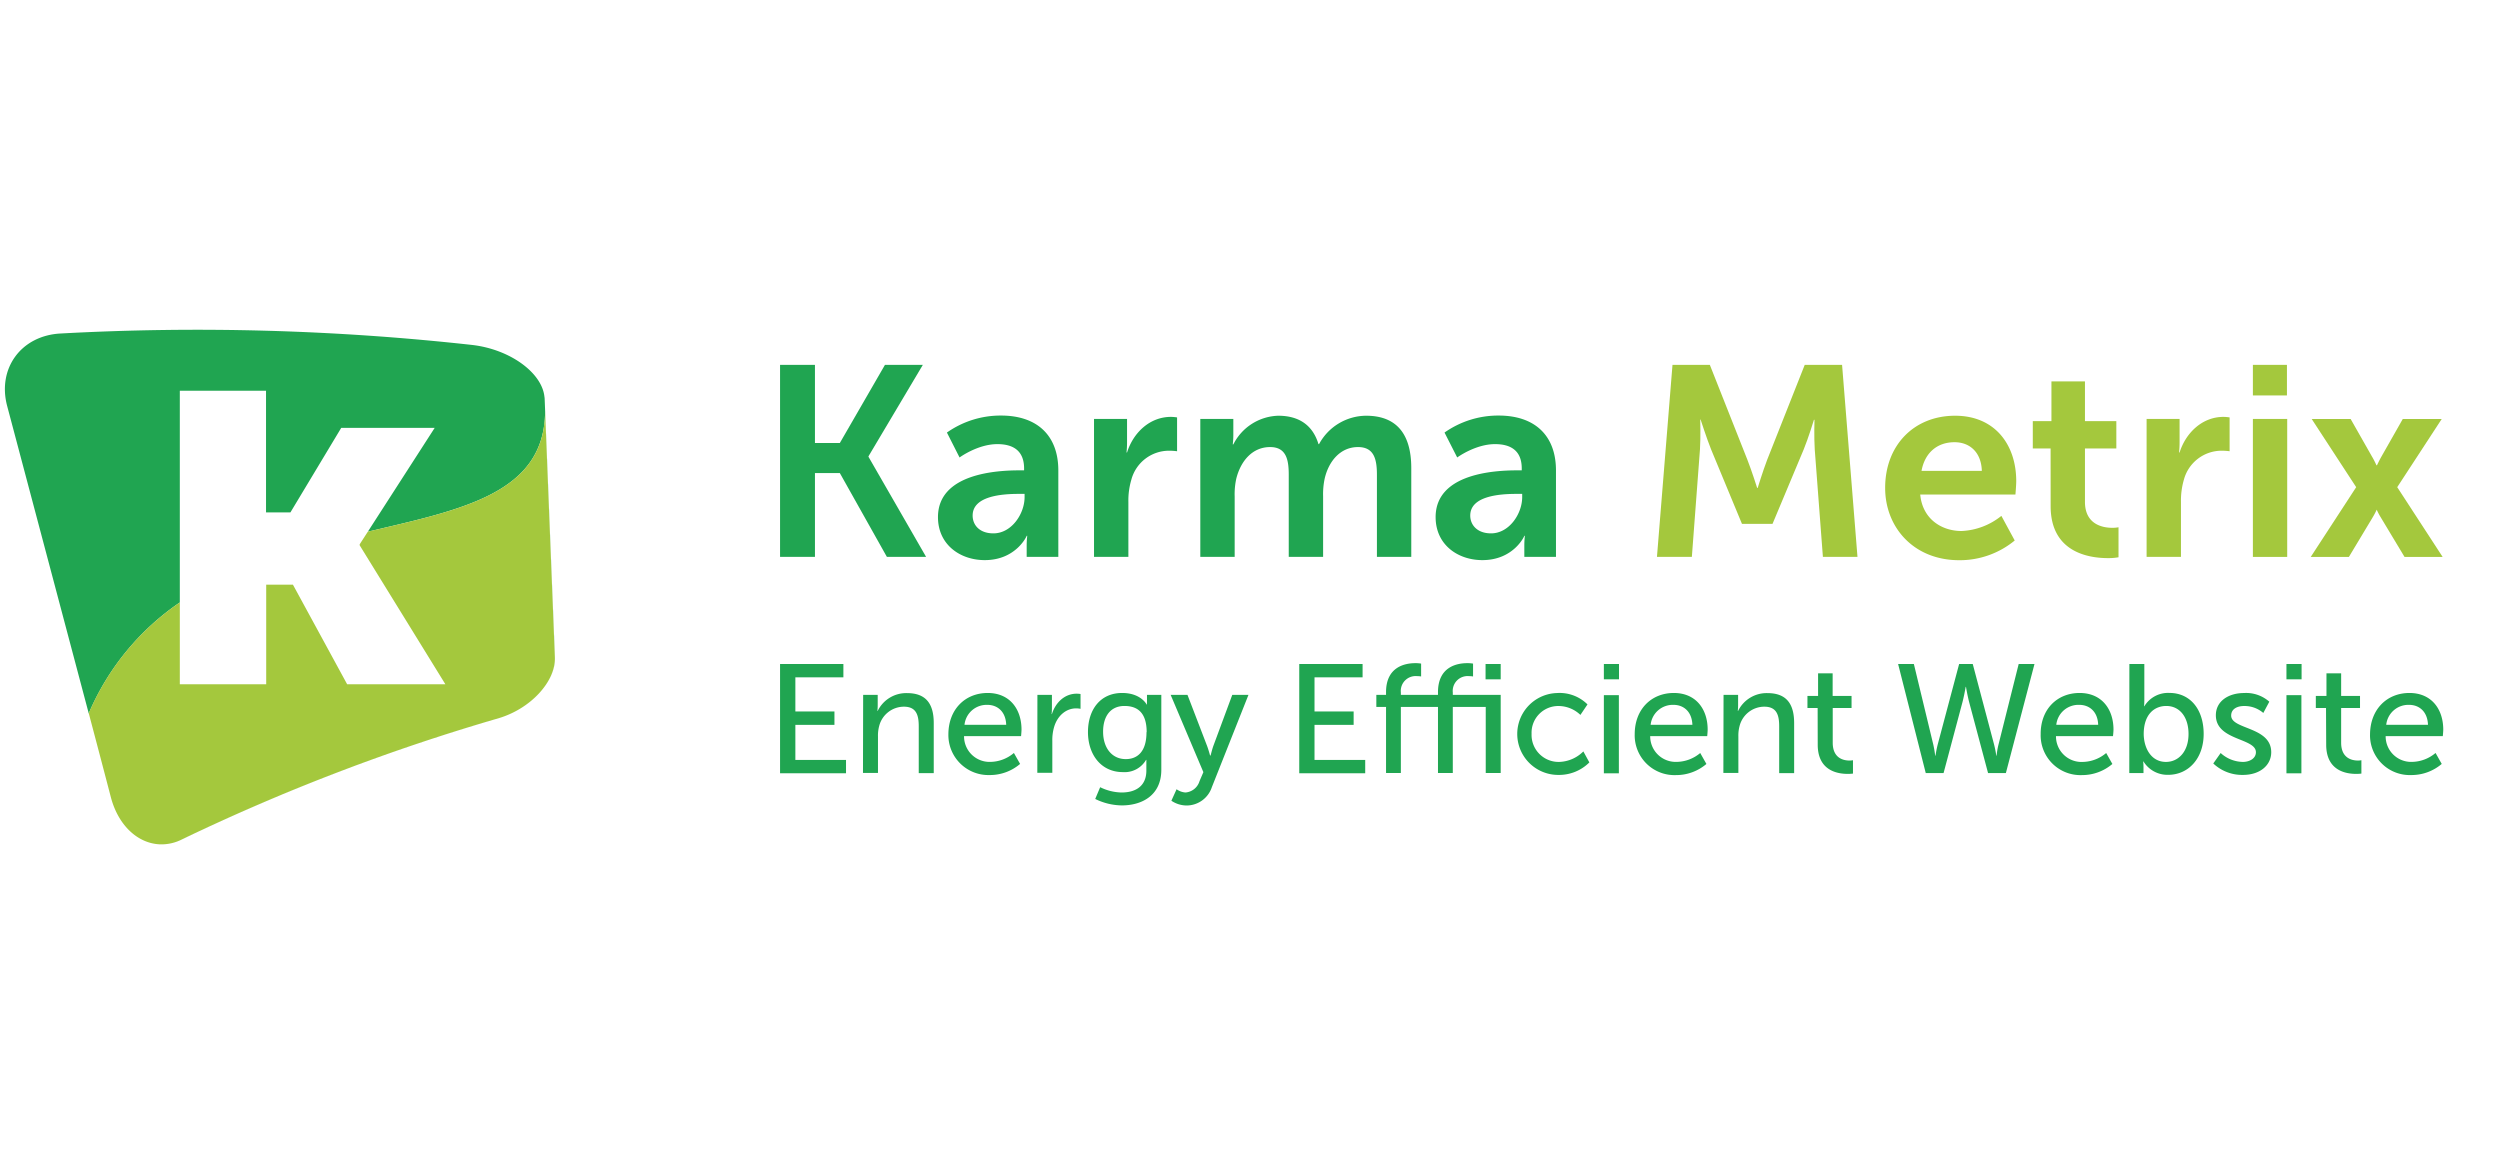 <svg xmlns="http://www.w3.org/2000/svg" width="250" viewBox="0 0 561.69 117.4"><defs><style>.cls-1{fill:#20a551;}.cls-2{fill:#a4c83d;}</style></defs><g id="Livello_1" data-name="Livello 1"><path class="cls-1" d="M175.26,8.79h7.84V26.35h5.59L198.83,8.79h8.51L195.13,29.33v.12l12.94,22.48h-8.81L188.69,33.1H183.1V51.93h-7.84Z"/><path class="cls-1" d="M229.09,32.49h1v-.42c0-4.08-2.56-5.47-6-5.47-4.43,0-8.5,3-8.5,3L212.75,24a20.93,20.93,0,0,1,12.15-3.82c8.14,0,12.88,4.49,12.88,12.33V51.93h-7.11V49.38a18.58,18.58,0,0,1,.13-2.19h-.13c.06,0-2.37,5.47-9.41,5.47-5.53,0-10.52-3.46-10.52-9.66C210.74,33.16,224.05,32.49,229.09,32.49ZM223.2,46.65c4.07,0,7-4.38,7-8.15v-.72h-1.34c-3.95,0-10.33.54-10.33,4.86C218.52,44.7,220,46.65,223.2,46.65Z"/><path class="cls-1" d="M245.8,20.94h7.42v5.35a21.32,21.32,0,0,1-.12,2.19h.12c1.39-4.44,5.1-8,9.84-8a9,9,0,0,1,1.4.12v7.6a13.53,13.53,0,0,0-1.83-.12,8.76,8.76,0,0,0-8.44,6.5,16.48,16.48,0,0,0-.67,5V51.93H245.8Z"/><path class="cls-1" d="M269.68,20.94h7.42v3.59a18.16,18.16,0,0,1-.13,2.13h.13a11.69,11.69,0,0,1,10.08-6.44c4.74,0,7.78,2.18,9.05,6.38h.13a12.1,12.1,0,0,1,10.57-6.38c6.44,0,10.15,3.64,10.15,11.78V51.93h-7.72V33.46c0-3.52-.67-6.2-4.25-6.2-3.95,0-6.57,3.16-7.48,7.05a16.91,16.91,0,0,0-.36,4V51.93h-7.72V33.46c0-3.34-.55-6.2-4.19-6.2-4,0-6.62,3.16-7.6,7.11a16.44,16.44,0,0,0-.36,4V51.93h-7.72Z"/><path class="cls-1" d="M340.9,32.49h1v-.42c0-4.08-2.55-5.47-6-5.47-4.43,0-8.5,3-8.5,3L324.55,24a20.93,20.93,0,0,1,12.15-3.82c8.15,0,12.89,4.49,12.89,12.33V51.93h-7.11V49.38a20.1,20.1,0,0,1,.12-2.19h-.12c.06,0-2.37,5.47-9.42,5.47-5.53,0-10.51-3.46-10.51-9.66C322.55,33.16,335.85,32.49,340.9,32.49ZM335,46.65c4.07,0,7-4.38,7-8.15v-.72h-1.34c-3.95,0-10.33.54-10.33,4.86C330.32,44.7,331.84,46.65,335,46.65Z"/><path class="cls-2" d="M375.77,8.79h8.39l8.44,21.33c1,2.55,2.19,6.32,2.19,6.32h.12s1.16-3.77,2.13-6.32l8.44-21.33h8.39l3.46,43.14h-7.77l-1.83-24.12c-.18-2.85-.06-6.68-.06-6.68h-.12s-1.28,4.19-2.31,6.68l-7,16.71h-6.86l-6.93-16.71c-1-2.49-2.37-6.74-2.37-6.74H382s.12,3.89-.06,6.74l-1.82,24.12h-7.84Z"/><path class="cls-2" d="M439.27,20.22c8.93,0,13.73,6.5,13.73,14.7,0,.91-.18,3-.18,3H431.43c.49,5.4,4.68,8.2,9.3,8.2a15.32,15.32,0,0,0,8.93-3.4l3,5.53a19.38,19.38,0,0,1-12.46,4.43c-10.27,0-16.65-7.41-16.65-16.22C423.53,26.9,430,20.22,439.27,20.22Zm6,12.39c-.12-4.19-2.73-6.44-6.13-6.44-3.95,0-6.69,2.43-7.42,6.44Z"/><path class="cls-2" d="M460.72,27.57h-4V21.43h4.19V12.5h7.53v8.93h7.05v6.14h-7.05v12c0,5.1,4,5.83,6.14,5.83a7.23,7.23,0,0,0,1.4-.12v6.74a12.78,12.78,0,0,1-2.37.19c-4.31,0-12.88-1.28-12.88-11.67Z"/><path class="cls-2" d="M482.29,20.94h7.41v5.35a21.32,21.32,0,0,1-.12,2.19h.12c1.4-4.44,5.11-8,9.84-8a9,9,0,0,1,1.4.12v7.6a13.46,13.46,0,0,0-1.82-.12,8.78,8.78,0,0,0-8.45,6.5,16.8,16.8,0,0,0-.66,5V51.93h-7.72Z"/><path class="cls-2" d="M506.17,8.79h7.65v6.87h-7.65Zm0,12.15h7.71v31h-7.71Z"/><path class="cls-2" d="M534,41.3a15.82,15.82,0,0,1-.85,1.64l-5.41,9h-8.57l10.21-15.67-10-15.32h8.75l4.8,8.45c.49.79,1,1.95,1,1.95h.12s.55-1.16,1-1.95l4.8-8.45h8.75l-10,15.32,10.2,15.67h-8.56l-5.41-9a13.9,13.9,0,0,1-.85-1.64Z"/><path class="cls-1" d="M175.26,76h14.23v3H178.7v7.67h8.78v3H178.7v7.88h11.38v3H175.26Z"/><path class="cls-1" d="M193.93,82.93h3.27v2.32a12.26,12.26,0,0,1-.07,1.29h.07a7.13,7.13,0,0,1,6.59-4c4.13,0,6,2.26,6,6.73v11.25h-3.37V90c0-2.46-.52-4.41-3.33-4.41a5.75,5.75,0,0,0-5.55,4.31,8.22,8.22,0,0,0-.28,2.36v8.22h-3.37Z"/><path class="cls-1" d="M221.91,82.51c5,0,7.6,3.68,7.6,8.23,0,.45-.1,1.46-.1,1.46H216.6a5.73,5.73,0,0,0,6,5.79,8.36,8.36,0,0,0,5.2-2l1.39,2.46a10.44,10.44,0,0,1-6.8,2.5,9,9,0,0,1-9.31-9.2C213.12,86.12,216.91,82.51,221.91,82.51Zm4.16,7.15c-.1-3-2-4.48-4.23-4.48a5,5,0,0,0-5.14,4.48Z"/><path class="cls-1" d="M233.08,82.93h3.26v3a12.5,12.5,0,0,1-.07,1.32h.07c.8-2.57,2.85-4.58,5.56-4.58a6,6,0,0,1,.87.07v3.33a5.19,5.19,0,0,0-1-.1c-2.15,0-4.13,1.53-4.92,4.13a10.44,10.44,0,0,0-.42,3.16v7.18h-3.37Z"/><path class="cls-1" d="M252,104.87c3.06,0,5.56-1.36,5.56-4.93V98.65c0-.55,0-1.11,0-1.11h-.07a5.57,5.57,0,0,1-5.21,2.75c-4.89,0-7.84-3.93-7.84-9s2.81-8.78,7.67-8.78c4.24,0,5.52,2.6,5.52,2.6h.07a4.93,4.93,0,0,1,0-.55V82.93h3.22V99.77c0,5.79-4.41,8-8.85,8a13.76,13.76,0,0,1-6-1.45l1.11-2.64A11.27,11.27,0,0,0,252,104.87Zm5.63-13.54c0-4.58-2.23-5.9-5-5.9-3.05,0-4.79,2.22-4.79,5.79s1.94,6.15,5.1,6.15C255.36,97.37,257.59,95.91,257.59,91.33Z"/><path class="cls-1" d="M264.35,104.14a3.91,3.91,0,0,0,2,.73,3.59,3.59,0,0,0,3.16-2.57l.86-2-7.35-17.36h3.78l4.41,11.49c.34.9.66,2.12.66,2.12H272s.28-1.18.59-2.09l4.27-11.52h3.64l-8.22,20.72a6,6,0,0,1-5.7,4.13,6.15,6.15,0,0,1-3.4-1.07Z"/><path class="cls-1" d="M291.91,76h14.23v3h-10.8v7.67h8.79v3h-8.79v7.88h11.39v3H291.91Z"/><path class="cls-1" d="M323.08,85.64h-8.34v14.85h-3.33V85.64h-2.18V82.93h2.18v-.59c0-5.8,4.38-6.53,6.6-6.53a7.48,7.48,0,0,1,1.28.1V78.8a4.7,4.7,0,0,0-.86-.07,3.34,3.34,0,0,0-3.69,3.68v.52h8.34v-.59c0-5.8,4.37-6.53,6.59-6.53a7.54,7.54,0,0,1,1.29.1V78.8a4.89,4.89,0,0,0-.87-.07,3.34,3.34,0,0,0-3.68,3.68v.52h10.76v17.56h-3.36V85.64h-7.4v14.85h-3.33ZM333.77,76h3.4v3.44h-3.4Z"/><path class="cls-1" d="M350.08,82.51a8.87,8.87,0,0,1,6.59,2.57l-1.59,2.36a7.14,7.14,0,0,0-4.86-2,6,6,0,0,0-6.11,6.25A6.07,6.07,0,0,0,350.32,98a8,8,0,0,0,5.42-2.36l1.35,2.47a9.62,9.62,0,0,1-7,2.81,9.2,9.2,0,1,1,0-18.4Z"/><path class="cls-1" d="M360.35,76h3.4v3.44h-3.4Zm0,7h3.37v17.56h-3.37Z"/><path class="cls-1" d="M376.07,82.51c5,0,7.6,3.68,7.6,8.23,0,.45-.1,1.46-.1,1.46H370.76a5.74,5.74,0,0,0,6,5.79A8.4,8.4,0,0,0,382,96l1.39,2.46a10.48,10.48,0,0,1-6.81,2.5,8.94,8.94,0,0,1-9.3-9.2C367.29,86.12,371.07,82.51,376.07,82.51Zm4.17,7.15c-.11-3-2-4.48-4.24-4.48a5,5,0,0,0-5.14,4.48Z"/><path class="cls-1" d="M387.24,82.93h3.27v2.32a12.26,12.26,0,0,1-.07,1.29h.07a7.14,7.14,0,0,1,6.59-4c4.13,0,6,2.26,6,6.73v11.25h-3.36V90c0-2.46-.52-4.41-3.34-4.41a5.75,5.75,0,0,0-5.55,4.31,8.22,8.22,0,0,0-.28,2.36v8.22h-3.37Z"/><path class="cls-1" d="M408.38,85.88h-2.29V83.17h2.39V78.1h3.27v5.07H416v2.71h-4.23v7.81c0,3.51,2.46,4,3.75,4a4.12,4.12,0,0,0,.8-.07v3a9.23,9.23,0,0,1-1.18.07c-2.26,0-6.74-.69-6.74-6.56Z"/><path class="cls-1" d="M443.23,76,448,94a25.26,25.26,0,0,1,.52,2.6h.07a16.51,16.51,0,0,1,.45-2.6l4.51-18h3.55l-6.43,24.51h-4l-4.24-15.9c-.41-1.56-.72-3.47-.72-3.47h-.07s-.32,1.91-.73,3.47l-4.24,15.9h-4L426.46,76H430l4.34,18a24.63,24.63,0,0,1,.45,2.6h.07a25.26,25.26,0,0,1,.52-2.6l4.79-18Z"/><path class="cls-1" d="M467.24,82.51c5,0,7.61,3.68,7.61,8.23,0,.45-.11,1.46-.11,1.46H461.93A5.74,5.74,0,0,0,468,98a8.4,8.4,0,0,0,5.21-2l1.39,2.46a10.48,10.48,0,0,1-6.81,2.5,8.94,8.94,0,0,1-9.3-9.2C458.46,86.12,462.24,82.51,467.24,82.51Zm4.17,7.15c-.1-3-2-4.48-4.24-4.48A5,5,0,0,0,462,89.66Z"/><path class="cls-1" d="M478.42,76h3.36v8c0,.87-.06,1.5-.06,1.5h.06a6.22,6.22,0,0,1,5.63-3c4.72,0,7.7,3.75,7.7,9.2s-3.36,9.2-8,9.2a6.32,6.32,0,0,1-5.52-3h-.07a11.8,11.8,0,0,1,.07,1.32v1.28h-3.19Zm8.22,22c2.78,0,5.07-2.29,5.07-6.28,0-3.82-2-6.29-5-6.29-2.64,0-5.07,1.84-5.07,6.32C481.68,94.9,483.31,98,486.64,98Z"/><path class="cls-1" d="M498.93,96a7.55,7.55,0,0,0,5,2c1.46,0,2.92-.76,2.92-2.18,0-3.23-9-2.57-9-8.3,0-3.19,2.85-5,6.36-5a7.86,7.86,0,0,1,5.65,1.95L508.51,87a6.43,6.43,0,0,0-4.34-1.56c-1.46,0-2.88.62-2.88,2.15,0,3.16,9,2.46,9,8.23,0,2.91-2.5,5.1-6.36,5.1a9.43,9.43,0,0,1-6.66-2.57Z"/><path class="cls-1" d="M513.71,76h3.4v3.44h-3.4Zm0,7h3.36v17.56h-3.36Z"/><path class="cls-1" d="M522.6,85.88h-2.29V83.17h2.39V78.1H526v5.07h4.24v2.71H526v7.81c0,3.51,2.47,4,3.75,4a4,4,0,0,0,.8-.07v3a9,9,0,0,1-1.18.07c-2.25,0-6.73-.69-6.73-6.56Z"/><path class="cls-1" d="M541.34,82.51c5,0,7.6,3.68,7.6,8.23,0,.45-.1,1.46-.1,1.46H536a5.73,5.73,0,0,0,6,5.79,8.4,8.4,0,0,0,5.21-2l1.39,2.46a10.48,10.48,0,0,1-6.81,2.5,8.94,8.94,0,0,1-9.3-9.2C532.56,86.12,536.34,82.51,541.34,82.51Zm4.17,7.15c-.11-3-2-4.48-4.24-4.48a5,5,0,0,0-5.14,4.48Z"/><path class="cls-1" d="M122.37,16.4a3.44,3.44,0,0,0-.05-.45c0,.15,0,.29,0,.45,0-.16,0-.3,0-.45-.55-5.34-7.63-10.62-16.21-11.63a561.6,561.6,0,0,0-92.4-2.58C4.74,2.16-.67,9.62,1.63,18.11l18.31,69A57.23,57.23,0,0,1,40.4,62.17V14.61H59.77V41.94h5.48l11.42-19h21L82.65,46.26c21.48-5,39.65-8.71,39.82-26.94l2.19,55.19c.19,5.5-5.45,11.5-12.49,13.63A461,461,0,0,0,40.82,115.4a10.14,10.14,0,0,1-4.89,1.09,10.24,10.24,0,0,0,4.91-1.09,461.23,461.23,0,0,1,71.34-27.26c7-2.13,12.68-8.13,12.5-13.63Z"/><path class="cls-2" d="M112.17,88.14c7-2.13,12.68-8.13,12.49-13.63l-2.19-55.19c-.17,18.23-18.34,21.94-39.82,26.94l-1.84,2.85v.22l19.26,31.23H78L65.81,58.17h-6V80.56H40.4V62.17A57.23,57.23,0,0,0,19.94,87.06q2.52,9.5,5,19c1.73,6.37,6.12,10.26,11,10.46a10.14,10.14,0,0,0,4.89-1.09A461,461,0,0,1,112.17,88.14Z"/></g></svg>